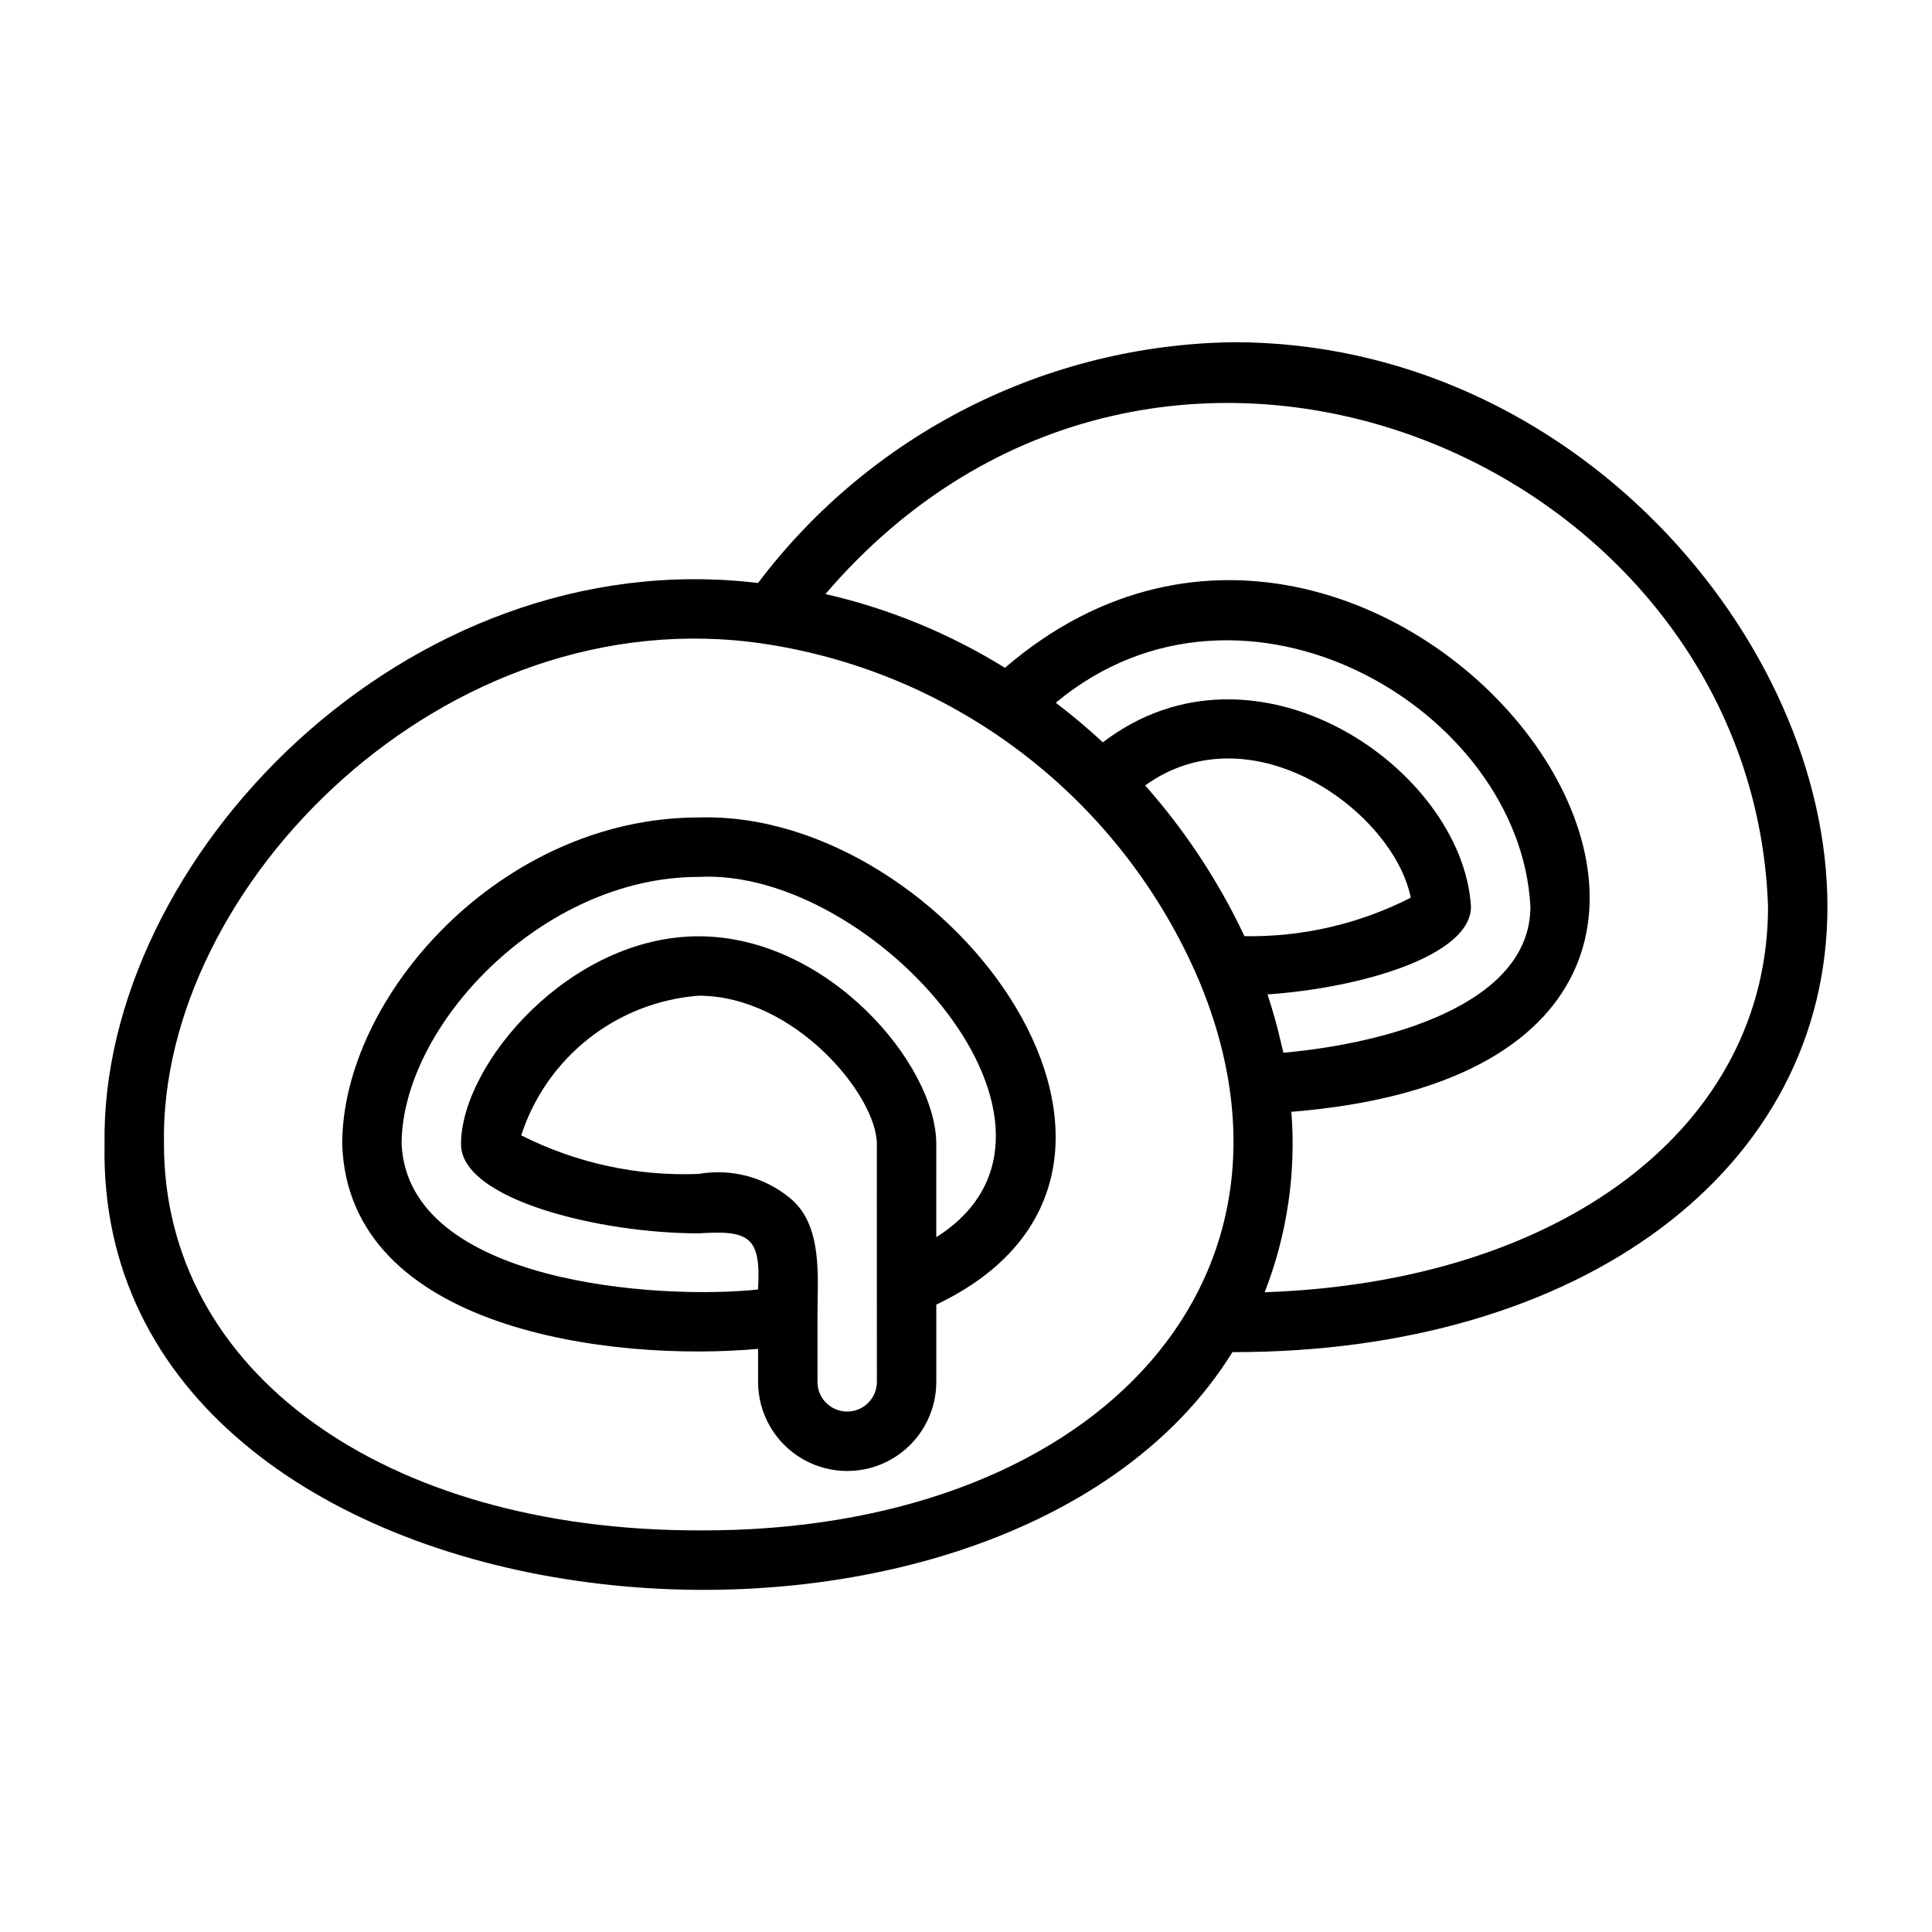 <?xml version="1.0" encoding="UTF-8"?>
<!-- Uploaded to: SVG Repo, www.svgrepo.com, Generator: SVG Repo Mixer Tools -->
<svg fill="#000000" width="800px" height="800px" version="1.1" viewBox="144 144 512 512" xmlns="http://www.w3.org/2000/svg">
 <g>
  <path d="m470.85 234.69c-49.586 0.695-96.07 24.242-125.96 63.809-93.477-11.188-174.38 73.363-173.18 148.73-2.656 133.37 235.96 156.69 298.9 55.098 92.688 0.137 157.71-48.492 157.68-118.07 0-70.602-67.328-149.57-157.44-149.57zm-23.371 117.46c28.23-20.352 65.809 6.898 70.387 29.75-13.633 6.961-28.77 10.461-44.074 10.199-6.824-14.5-15.688-27.953-26.312-39.949zm36.055 68.422c-0.996-4.387-2.215-8.758-3.629-13.043 24.918-1.73 53.922-10.258 53.922-23.273-2.258-36.633-57.207-74.418-97.559-43.531-3.961-3.684-8.133-7.18-12.477-10.496 49.723-41.32 123.08 1.531 125.78 54.027 0 26.102-38.344 36.316-65.453 38.73-0.164-0.809-0.406-1.605-0.582-2.414zm-154.38 129c-83.426 0-141.7-42.082-141.7-102.34-1.359-68.438 74.574-145.37 159.19-132.6 51.309 7.777 94.914 41.621 115.18 89.398 33.629 80.809-29.805 146.06-132.67 145.54zm150-63.117c5.934-15.203 8.352-31.551 7.074-47.816 170.62-13.793 27.137-206.29-75.91-117.66v-0.004c-14.668-9.094-30.742-15.699-47.57-19.543 88.043-102.79 245.76-35.93 249.8 82.824 0 58.238-54.43 99.496-133.39 102.2z"/>
  <path d="m329.15 360.64c-52.328 0-94.465 47.371-94.465 86.594 1.625 49.199 71.359 57.727 110.21 54.23l0.004 8.746c0 8.438 4.5 16.234 11.809 20.453 7.305 4.219 16.309 4.219 23.617 0 7.305-4.219 11.805-12.016 11.805-20.453v-20.48c74.086-35.254 3.477-131.19-62.977-129.09zm47.23 149.57h0.004c0 4.348-3.523 7.871-7.871 7.871-4.348 0-7.875-3.523-7.875-7.871v-17.52c-0.012-10.129 1.555-23.977-7.293-31.191h0.004c-6.746-5.566-15.586-7.902-24.199-6.394-16.285 0.652-32.473-2.871-47.02-10.227 3.289-10.137 9.512-19.062 17.883-25.652 8.375-6.59 18.516-10.539 29.137-11.352 25.371 0 47.23 26.398 47.23 39.359-0.043 15.164 0.035 48.051 0.004 62.977zm15.742-38.34 0.004-24.637c0-21.254-28.82-55.105-62.977-55.105s-62.977 33.852-62.977 55.105c0 14.633 36.684 23.617 62.977 23.617 13.484-0.895 16.559 0.93 15.742 14.883-26.348 2.793-92.613-1.59-94.465-38.496 0-31.23 37.066-70.848 78.719-70.848 46.484-2.492 108.23 66.898 62.98 95.48z"/>
 </g>
</svg>